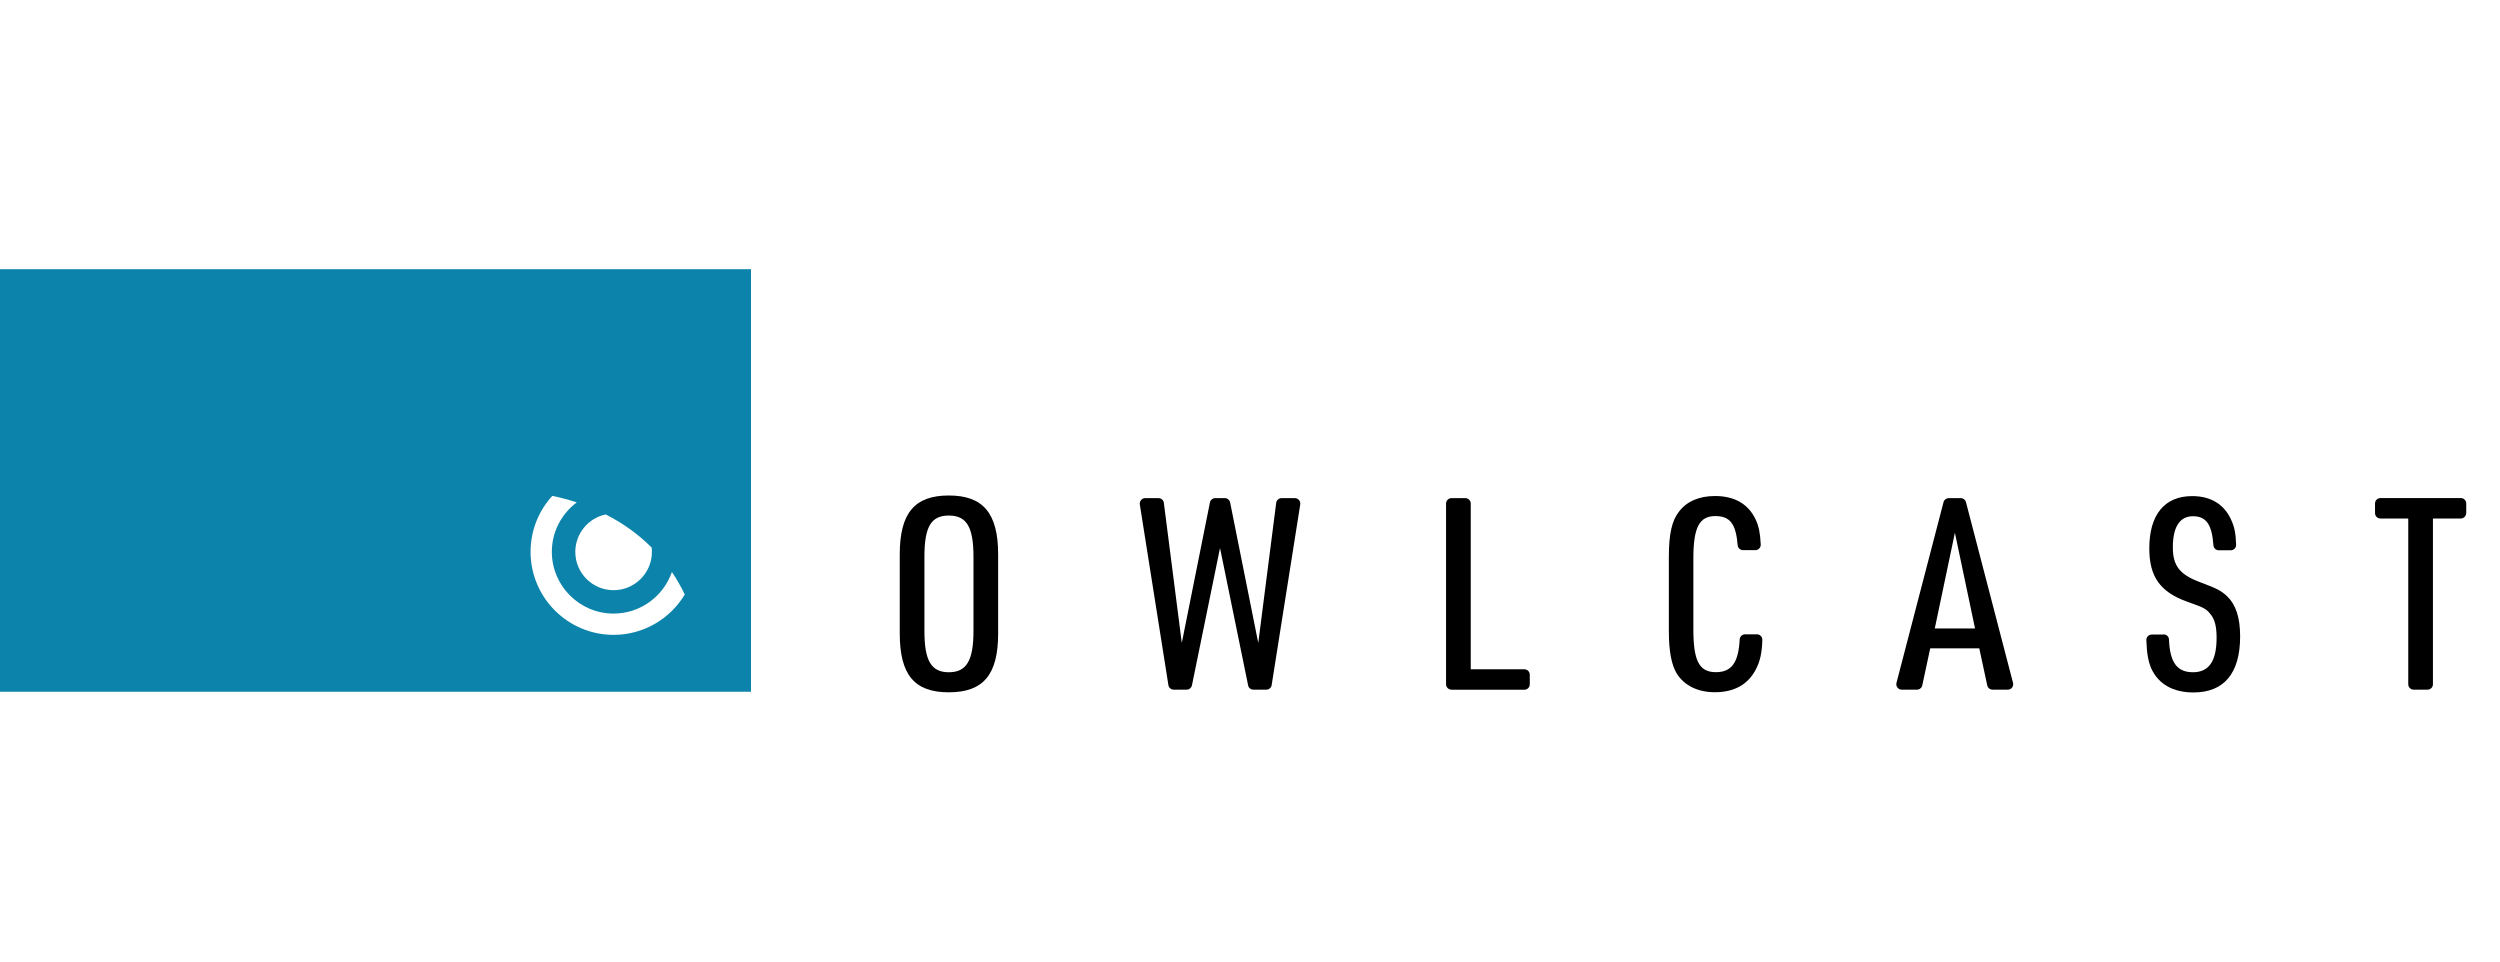 <svg width="260" height="100" viewBox="0 0 260 100" fill="none" xmlns="http://www.w3.org/2000/svg">
<g clip-path="url(#clip0_1825_5248)">
<path d="M93.574 57.664C93.574 53.366 95.109 51.531 98.675 51.531C102.241 51.531 103.808 53.373 103.808 57.664V65.867C103.808 70.166 102.273 72 98.675 72C95.077 72 93.574 70.158 93.574 65.867V57.664ZM101.242 57.916C101.242 54.822 100.541 53.617 98.675 53.617C96.809 53.617 96.14 54.814 96.14 57.916V65.615C96.14 68.709 96.841 69.914 98.675 69.914C100.509 69.914 101.242 68.717 101.242 65.615V57.916Z" fill="black"/>
<path d="M225.015 65.977C225.314 65.977 225.566 66.213 225.574 66.512C225.668 68.913 226.432 69.913 228.069 69.913C229.707 69.913 230.526 68.795 230.526 66.316C230.526 65.142 230.329 64.363 229.857 63.836C229.439 63.308 229.211 63.19 227.487 62.584C224.669 61.576 223.527 59.994 223.527 57.034C223.527 53.523 225.117 51.594 227.991 51.594C229.943 51.594 231.337 52.46 232.061 54.105C232.376 54.782 232.525 55.491 232.557 56.672C232.565 56.979 232.305 57.23 231.998 57.23H230.754C230.455 57.23 230.219 57.002 230.195 56.711C230.046 54.554 229.447 53.688 228.069 53.688C226.692 53.688 225.975 54.806 225.975 56.923C225.975 58.821 226.676 59.742 228.739 60.521C230.604 61.222 230.967 61.411 231.636 62.025C232.525 62.891 232.974 64.229 232.974 66.182C232.974 70.031 231.297 72.015 228.117 72.015C225.999 72.015 224.487 71.149 223.74 69.535C223.417 68.787 223.267 67.977 223.22 66.552C223.22 66.245 223.472 65.993 223.779 65.993H225.007L225.015 65.977Z" fill="black"/>
<path d="M181.275 57.215C180.983 57.215 180.739 56.986 180.716 56.703C180.543 54.475 179.913 53.672 178.401 53.672C176.724 53.672 176.11 54.845 176.11 58.081V65.473C176.11 68.74 176.724 69.906 178.456 69.906C180.078 69.906 180.81 68.906 180.928 66.489C180.952 66.198 181.188 65.969 181.487 65.969H182.723C183.03 65.969 183.282 66.221 183.282 66.528V66.544C183.243 67.945 183.038 68.78 182.621 69.591C181.81 71.181 180.362 71.992 178.354 71.992C176.598 71.992 175.205 71.323 174.394 70.071C173.835 69.15 173.56 67.756 173.56 65.607V57.939C173.56 55.569 173.867 54.145 174.622 53.2C175.433 52.137 176.716 51.586 178.362 51.586C180.401 51.586 181.849 52.42 182.605 54.066C182.92 54.743 183.062 55.475 183.117 56.632C183.117 56.64 183.117 56.648 183.117 56.656C183.117 56.963 182.865 57.215 182.558 57.215H181.29" fill="black"/>
<path d="M200.743 67.426L199.917 71.276C199.862 71.528 199.641 71.724 199.366 71.724H197.776C197.468 71.724 197.217 71.472 197.217 71.165C197.217 71.118 197.217 71.071 197.232 71.024L202.129 52.216C202.192 51.98 202.412 51.807 202.664 51.807H203.924C204.184 51.807 204.396 51.98 204.459 52.216L209.356 71.024C209.364 71.071 209.372 71.11 209.372 71.165C209.372 71.472 209.12 71.724 208.813 71.724H207.223C206.955 71.724 206.727 71.535 206.672 71.276L205.845 67.426H200.712H200.743ZM205.404 65.363L203.31 55.404L201.216 65.363H205.396H205.404Z" fill="black"/>
<path d="M150.949 71.724C150.642 71.724 150.39 71.472 150.39 71.165V52.366C150.39 52.059 150.642 51.807 150.949 51.807H152.398C152.705 51.807 152.957 52.059 152.957 52.366V69.607H158.539C158.846 69.607 159.097 69.859 159.097 70.166V71.173C159.097 71.48 158.846 71.732 158.539 71.732H150.949V71.724Z" fill="black"/>
<path d="M256.482 53.365C256.482 53.672 256.23 53.924 255.923 53.924H253.025V71.165C253.025 71.472 252.774 71.724 252.467 71.724H251.018C250.711 71.724 250.459 71.472 250.459 71.165V53.924H247.562C247.255 53.924 247.003 53.672 247.003 53.365V52.358C247.003 52.051 247.255 51.799 247.562 51.799H255.93C256.237 51.799 256.489 52.051 256.489 52.358V53.365H256.482Z" fill="black"/>
<path d="M127.387 51.807C127.654 51.807 127.875 51.996 127.93 52.24L130.858 66.867L132.724 52.303C132.756 52.027 132.992 51.807 133.275 51.807H134.669C134.976 51.807 135.228 52.059 135.228 52.366C135.228 52.389 135.228 52.421 135.228 52.444L132.252 71.252C132.213 71.52 131.976 71.724 131.701 71.724H130.347C130.079 71.724 129.851 71.535 129.804 71.276L126.883 56.995L123.962 71.276C123.907 71.528 123.687 71.724 123.419 71.724H122.065C121.789 71.724 121.553 71.52 121.514 71.252L118.538 52.444C118.538 52.444 118.538 52.389 118.538 52.366C118.538 52.059 118.79 51.807 119.097 51.807H120.49C120.774 51.807 121.018 52.027 121.041 52.303L122.907 66.867L125.836 52.24C125.891 51.988 126.111 51.807 126.379 51.807H127.41H127.387Z" fill="black"/>
<path d="M78.104 28V71.937H0V28H78.104ZM69.877 59.49C69.003 62.002 66.618 63.812 63.815 63.812C60.273 63.812 57.391 60.931 57.391 57.388C57.391 55.286 58.415 53.421 59.981 52.248C59.163 51.98 58.32 51.752 57.439 51.571C56.037 53.106 55.179 55.153 55.179 57.388C55.179 62.151 59.052 66.025 63.815 66.025C66.957 66.025 69.704 64.34 71.216 61.829C70.822 61.002 70.373 60.223 69.877 59.483V59.49ZM62.997 53.499C61.194 53.877 59.832 55.483 59.832 57.396C59.832 59.601 61.619 61.38 63.815 61.38C66.012 61.38 67.799 59.593 67.799 57.396C67.799 57.239 67.791 57.089 67.767 56.94C66.398 55.57 64.799 54.413 62.989 53.499H62.997Z" fill="#0C83AA"/>
</g>
<defs>
<clipPath id="clip0_1825_5248">
<rect width="256.482" height="44" fill="white" transform="translate(0 28)"/>
</clipPath>
</defs>
</svg>
